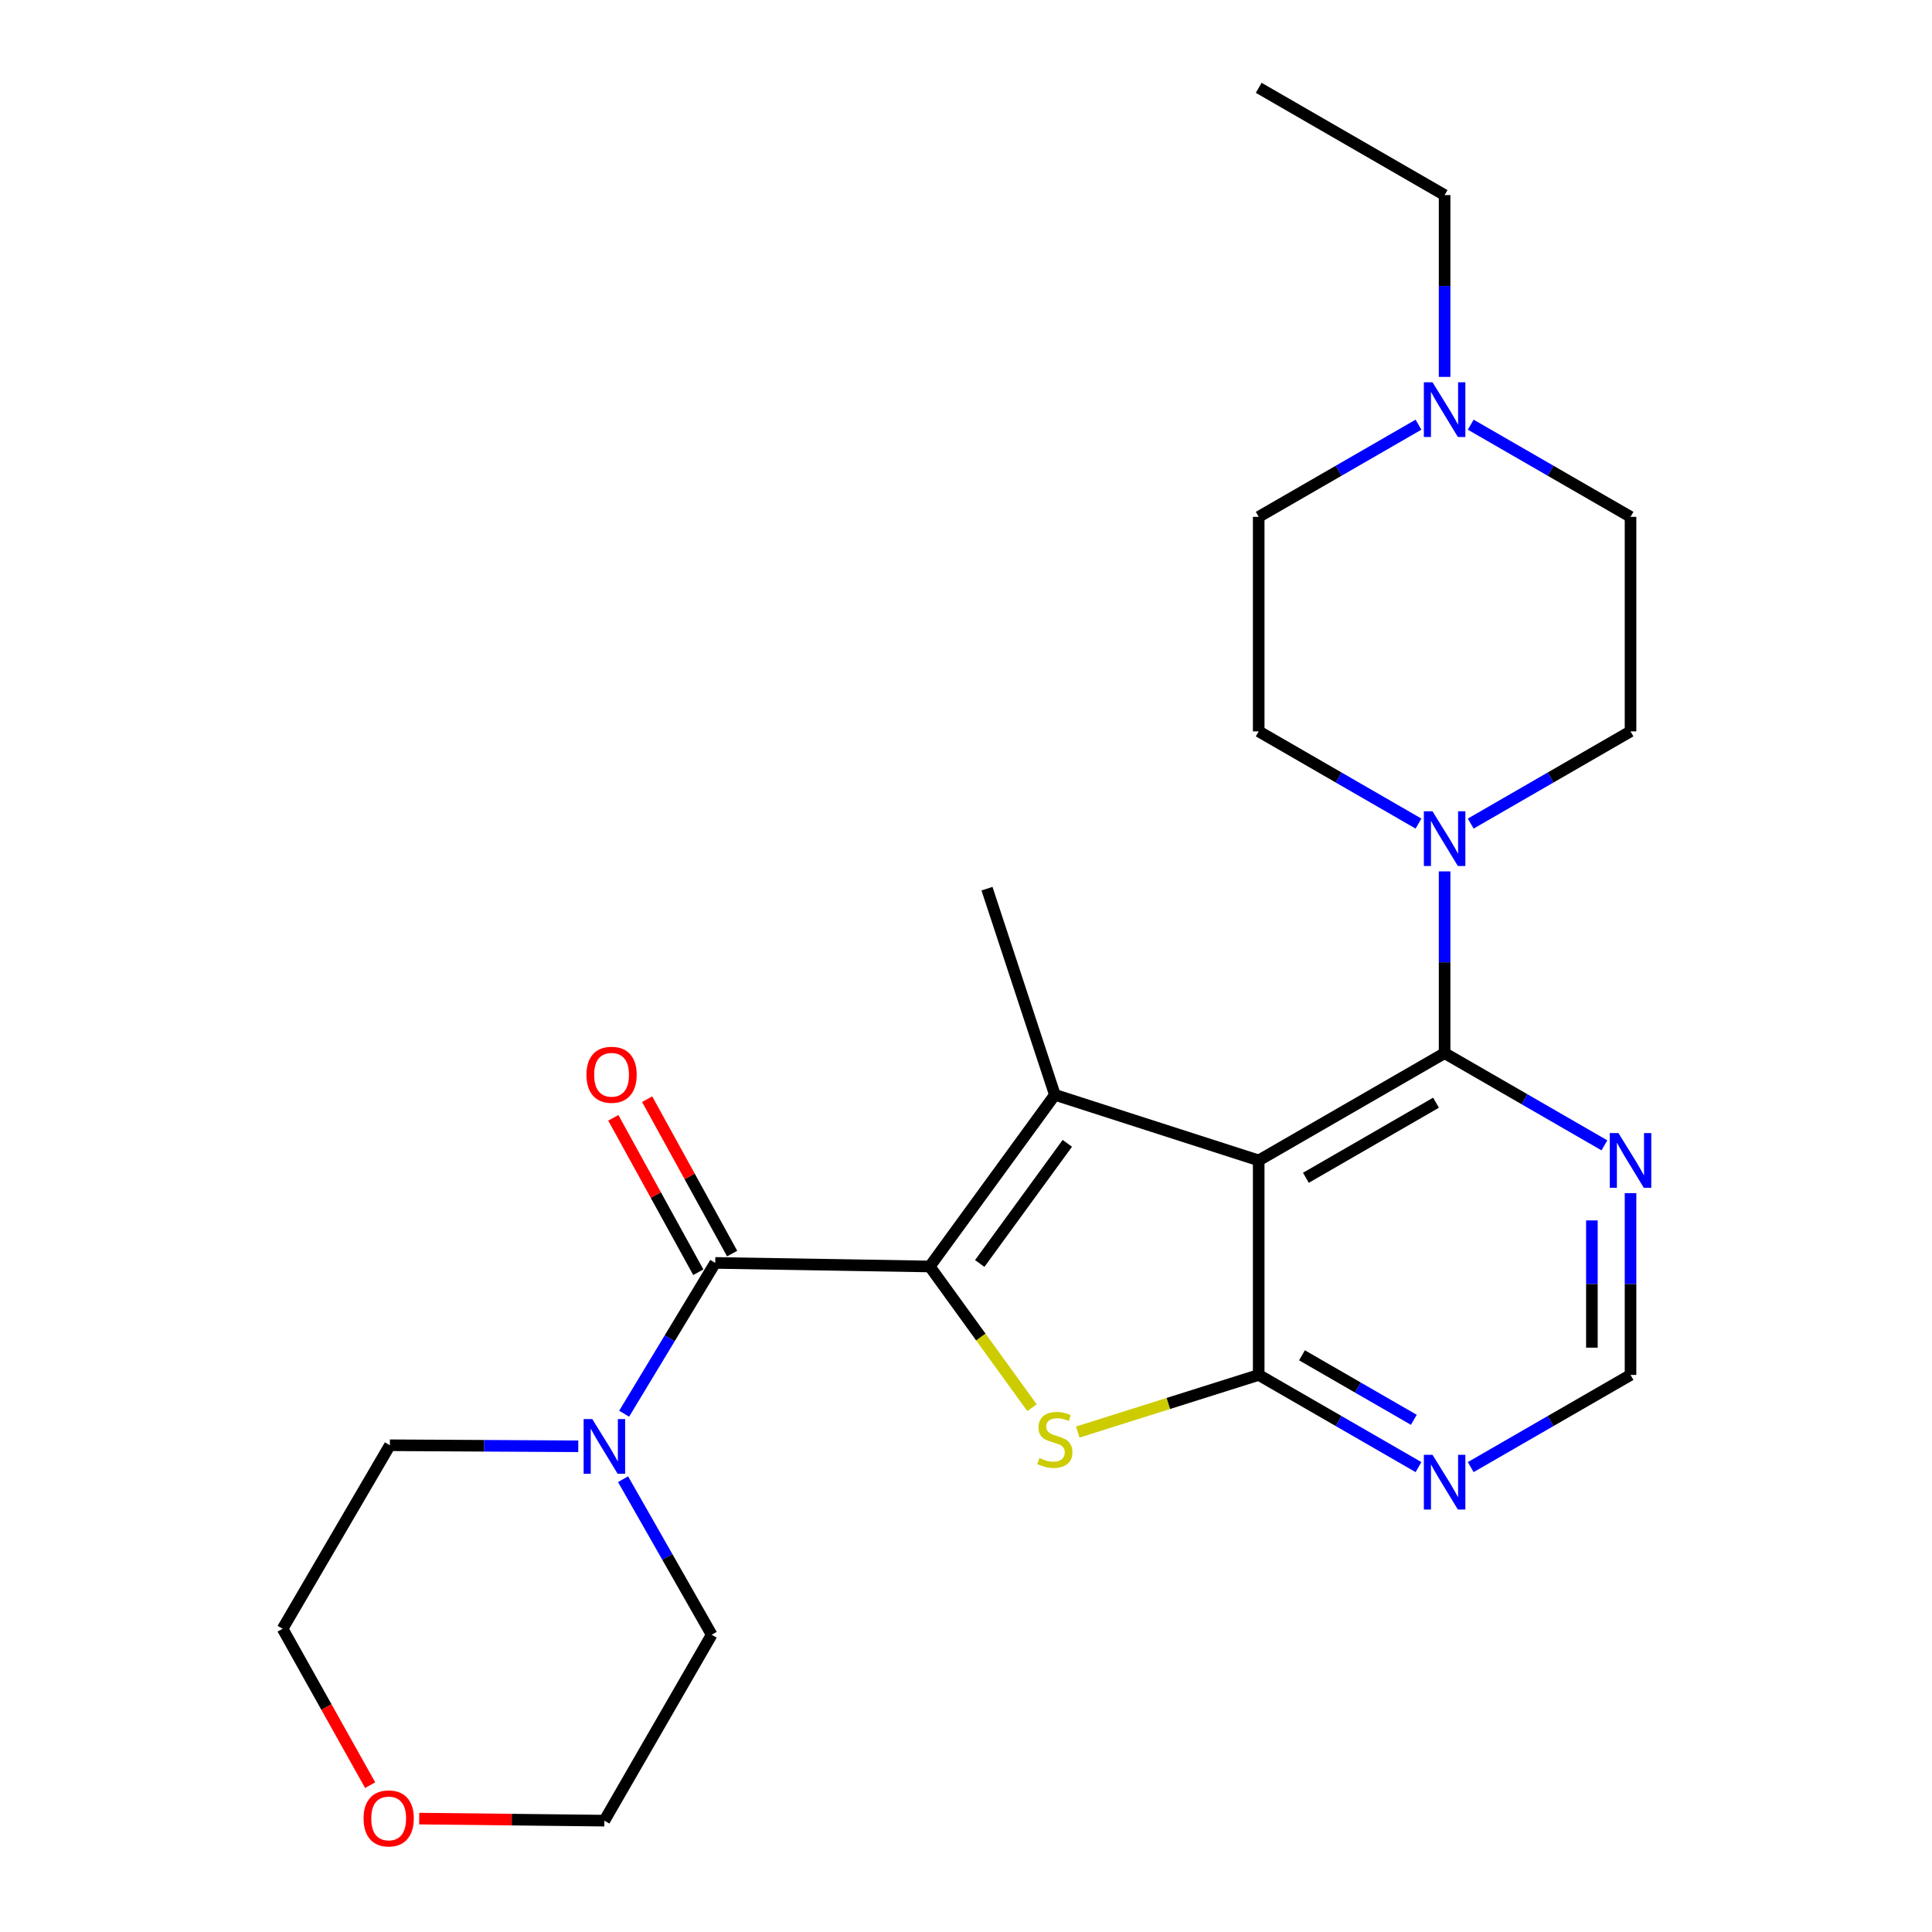 <?xml version='1.0' encoding='iso-8859-1'?>
<svg version='1.1' baseProfile='full'
              xmlns='http://www.w3.org/2000/svg'
                      xmlns:rdkit='http://www.rdkit.org/xml'
                      xmlns:xlink='http://www.w3.org/1999/xlink'
                  xml:space='preserve'
width='1000px' height='1000px' viewBox='0 0 1000 1000'>
<!-- END OF HEADER -->
<rect style='opacity:1.0;fill:#FFFFFF;stroke:none' width='1000' height='1000' x='0' y='0'> </rect>
<path class='bond-1' d='M 481.232,655.526 L 546.003,566.679' style='fill:none;fill-rule:evenodd;stroke:#000000;stroke-width:6px;stroke-linecap:butt;stroke-linejoin:miter;stroke-opacity:1' />
<path class='bond-1' d='M 507.107,653.979 L 552.447,591.787' style='fill:none;fill-rule:evenodd;stroke:#000000;stroke-width:6px;stroke-linecap:butt;stroke-linejoin:miter;stroke-opacity:1' />
<path class='bond-3' d='M 481.232,655.526 L 507.697,692.073' style='fill:none;fill-rule:evenodd;stroke:#000000;stroke-width:6px;stroke-linecap:butt;stroke-linejoin:miter;stroke-opacity:1' />
<path class='bond-3' d='M 507.697,692.073 L 534.162,728.62' style='fill:none;fill-rule:evenodd;stroke:#CCCC00;stroke-width:6px;stroke-linecap:butt;stroke-linejoin:miter;stroke-opacity:1' />
<path class='bond-5' d='M 481.232,655.526 L 370.199,653.681' style='fill:none;fill-rule:evenodd;stroke:#000000;stroke-width:6px;stroke-linecap:butt;stroke-linejoin:miter;stroke-opacity:1' />
<path class='bond-0' d='M 651.503,600.631 L 546.003,566.679' style='fill:none;fill-rule:evenodd;stroke:#000000;stroke-width:6px;stroke-linecap:butt;stroke-linejoin:miter;stroke-opacity:1' />
<path class='bond-4' d='M 651.503,600.631 L 747.727,545.104' style='fill:none;fill-rule:evenodd;stroke:#000000;stroke-width:6px;stroke-linecap:butt;stroke-linejoin:miter;stroke-opacity:1' />
<path class='bond-4' d='M 675.932,609.623 L 743.289,570.754' style='fill:none;fill-rule:evenodd;stroke:#000000;stroke-width:6px;stroke-linecap:butt;stroke-linejoin:miter;stroke-opacity:1' />
<path class='bond-25' d='M 651.503,600.631 L 651.503,711.664' style='fill:none;fill-rule:evenodd;stroke:#000000;stroke-width:6px;stroke-linecap:butt;stroke-linejoin:miter;stroke-opacity:1' />
<path class='bond-18' d='M 546.003,566.679 L 510.862,459.979' style='fill:none;fill-rule:evenodd;stroke:#000000;stroke-width:6px;stroke-linecap:butt;stroke-linejoin:miter;stroke-opacity:1' />
<path class='bond-2' d='M 651.503,711.664 L 604.676,726.448' style='fill:none;fill-rule:evenodd;stroke:#000000;stroke-width:6px;stroke-linecap:butt;stroke-linejoin:miter;stroke-opacity:1' />
<path class='bond-2' d='M 604.676,726.448 L 557.849,741.232' style='fill:none;fill-rule:evenodd;stroke:#CCCC00;stroke-width:6px;stroke-linecap:butt;stroke-linejoin:miter;stroke-opacity:1' />
<path class='bond-8' d='M 651.503,711.664 L 692.856,735.519' style='fill:none;fill-rule:evenodd;stroke:#000000;stroke-width:6px;stroke-linecap:butt;stroke-linejoin:miter;stroke-opacity:1' />
<path class='bond-8' d='M 692.856,735.519 L 734.21,759.373' style='fill:none;fill-rule:evenodd;stroke:#0000FF;stroke-width:6px;stroke-linecap:butt;stroke-linejoin:miter;stroke-opacity:1' />
<path class='bond-8' d='M 673.901,701.498 L 702.849,718.196' style='fill:none;fill-rule:evenodd;stroke:#000000;stroke-width:6px;stroke-linecap:butt;stroke-linejoin:miter;stroke-opacity:1' />
<path class='bond-8' d='M 702.849,718.196 L 731.796,734.894' style='fill:none;fill-rule:evenodd;stroke:#0000FF;stroke-width:6px;stroke-linecap:butt;stroke-linejoin:miter;stroke-opacity:1' />
<path class='bond-6' d='M 747.727,545.104 L 747.727,498.066' style='fill:none;fill-rule:evenodd;stroke:#000000;stroke-width:6px;stroke-linecap:butt;stroke-linejoin:miter;stroke-opacity:1' />
<path class='bond-6' d='M 747.727,498.066 L 747.727,451.028' style='fill:none;fill-rule:evenodd;stroke:#0000FF;stroke-width:6px;stroke-linecap:butt;stroke-linejoin:miter;stroke-opacity:1' />
<path class='bond-9' d='M 747.727,545.104 L 789.085,568.968' style='fill:none;fill-rule:evenodd;stroke:#000000;stroke-width:6px;stroke-linecap:butt;stroke-linejoin:miter;stroke-opacity:1' />
<path class='bond-9' d='M 789.085,568.968 L 830.444,592.832' style='fill:none;fill-rule:evenodd;stroke:#0000FF;stroke-width:6px;stroke-linecap:butt;stroke-linejoin:miter;stroke-opacity:1' />
<path class='bond-7' d='M 370.199,653.681 L 346.627,692.709' style='fill:none;fill-rule:evenodd;stroke:#000000;stroke-width:6px;stroke-linecap:butt;stroke-linejoin:miter;stroke-opacity:1' />
<path class='bond-7' d='M 346.627,692.709 L 323.055,731.737' style='fill:none;fill-rule:evenodd;stroke:#0000FF;stroke-width:6px;stroke-linecap:butt;stroke-linejoin:miter;stroke-opacity:1' />
<path class='bond-12' d='M 378.958,648.86 L 356.961,608.897' style='fill:none;fill-rule:evenodd;stroke:#000000;stroke-width:6px;stroke-linecap:butt;stroke-linejoin:miter;stroke-opacity:1' />
<path class='bond-12' d='M 356.961,608.897 L 334.964,568.933' style='fill:none;fill-rule:evenodd;stroke:#FF0000;stroke-width:6px;stroke-linecap:butt;stroke-linejoin:miter;stroke-opacity:1' />
<path class='bond-12' d='M 361.439,658.503 L 339.442,618.54' style='fill:none;fill-rule:evenodd;stroke:#000000;stroke-width:6px;stroke-linecap:butt;stroke-linejoin:miter;stroke-opacity:1' />
<path class='bond-12' d='M 339.442,618.54 L 317.444,578.577' style='fill:none;fill-rule:evenodd;stroke:#FF0000;stroke-width:6px;stroke-linecap:butt;stroke-linejoin:miter;stroke-opacity:1' />
<path class='bond-13' d='M 734.209,426.291 L 692.856,402.422' style='fill:none;fill-rule:evenodd;stroke:#0000FF;stroke-width:6px;stroke-linecap:butt;stroke-linejoin:miter;stroke-opacity:1' />
<path class='bond-13' d='M 692.856,402.422 L 651.503,378.554' style='fill:none;fill-rule:evenodd;stroke:#000000;stroke-width:6px;stroke-linecap:butt;stroke-linejoin:miter;stroke-opacity:1' />
<path class='bond-14' d='M 761.244,426.291 L 802.603,402.423' style='fill:none;fill-rule:evenodd;stroke:#0000FF;stroke-width:6px;stroke-linecap:butt;stroke-linejoin:miter;stroke-opacity:1' />
<path class='bond-14' d='M 802.603,402.423 L 843.961,378.554' style='fill:none;fill-rule:evenodd;stroke:#000000;stroke-width:6px;stroke-linecap:butt;stroke-linejoin:miter;stroke-opacity:1' />
<path class='bond-19' d='M 299.311,748.597 L 250.552,748.329' style='fill:none;fill-rule:evenodd;stroke:#0000FF;stroke-width:6px;stroke-linecap:butt;stroke-linejoin:miter;stroke-opacity:1' />
<path class='bond-19' d='M 250.552,748.329 L 201.793,748.061' style='fill:none;fill-rule:evenodd;stroke:#000000;stroke-width:6px;stroke-linecap:butt;stroke-linejoin:miter;stroke-opacity:1' />
<path class='bond-20' d='M 322.493,765.636 L 345.429,805.888' style='fill:none;fill-rule:evenodd;stroke:#0000FF;stroke-width:6px;stroke-linecap:butt;stroke-linejoin:miter;stroke-opacity:1' />
<path class='bond-20' d='M 345.429,805.888 L 368.365,846.14' style='fill:none;fill-rule:evenodd;stroke:#000000;stroke-width:6px;stroke-linecap:butt;stroke-linejoin:miter;stroke-opacity:1' />
<path class='bond-11' d='M 761.244,759.373 L 802.603,735.519' style='fill:none;fill-rule:evenodd;stroke:#0000FF;stroke-width:6px;stroke-linecap:butt;stroke-linejoin:miter;stroke-opacity:1' />
<path class='bond-11' d='M 802.603,735.519 L 843.961,711.664' style='fill:none;fill-rule:evenodd;stroke:#000000;stroke-width:6px;stroke-linecap:butt;stroke-linejoin:miter;stroke-opacity:1' />
<path class='bond-27' d='M 843.961,617.567 L 843.961,664.616' style='fill:none;fill-rule:evenodd;stroke:#0000FF;stroke-width:6px;stroke-linecap:butt;stroke-linejoin:miter;stroke-opacity:1' />
<path class='bond-27' d='M 843.961,664.616 L 843.961,711.664' style='fill:none;fill-rule:evenodd;stroke:#000000;stroke-width:6px;stroke-linecap:butt;stroke-linejoin:miter;stroke-opacity:1' />
<path class='bond-27' d='M 823.963,631.682 L 823.963,664.616' style='fill:none;fill-rule:evenodd;stroke:#0000FF;stroke-width:6px;stroke-linecap:butt;stroke-linejoin:miter;stroke-opacity:1' />
<path class='bond-27' d='M 823.963,664.616 L 823.963,697.55' style='fill:none;fill-rule:evenodd;stroke:#000000;stroke-width:6px;stroke-linecap:butt;stroke-linejoin:miter;stroke-opacity:1' />
<path class='bond-10' d='M 761.244,219.812 L 802.603,243.666' style='fill:none;fill-rule:evenodd;stroke:#0000FF;stroke-width:6px;stroke-linecap:butt;stroke-linejoin:miter;stroke-opacity:1' />
<path class='bond-10' d='M 802.603,243.666 L 843.961,267.521' style='fill:none;fill-rule:evenodd;stroke:#000000;stroke-width:6px;stroke-linecap:butt;stroke-linejoin:miter;stroke-opacity:1' />
<path class='bond-21' d='M 747.727,195.08 L 747.727,148.031' style='fill:none;fill-rule:evenodd;stroke:#0000FF;stroke-width:6px;stroke-linecap:butt;stroke-linejoin:miter;stroke-opacity:1' />
<path class='bond-21' d='M 747.727,148.031 L 747.727,100.982' style='fill:none;fill-rule:evenodd;stroke:#000000;stroke-width:6px;stroke-linecap:butt;stroke-linejoin:miter;stroke-opacity:1' />
<path class='bond-28' d='M 734.21,219.813 L 692.856,243.667' style='fill:none;fill-rule:evenodd;stroke:#0000FF;stroke-width:6px;stroke-linecap:butt;stroke-linejoin:miter;stroke-opacity:1' />
<path class='bond-28' d='M 692.856,243.667 L 651.503,267.521' style='fill:none;fill-rule:evenodd;stroke:#000000;stroke-width:6px;stroke-linecap:butt;stroke-linejoin:miter;stroke-opacity:1' />
<path class='bond-16' d='M 651.503,378.554 L 651.503,267.521' style='fill:none;fill-rule:evenodd;stroke:#000000;stroke-width:6px;stroke-linecap:butt;stroke-linejoin:miter;stroke-opacity:1' />
<path class='bond-17' d='M 843.961,378.554 L 843.961,267.521' style='fill:none;fill-rule:evenodd;stroke:#000000;stroke-width:6px;stroke-linecap:butt;stroke-linejoin:miter;stroke-opacity:1' />
<path class='bond-15' d='M 216.974,941.304 L 264.9,941.834' style='fill:none;fill-rule:evenodd;stroke:#FF0000;stroke-width:6px;stroke-linecap:butt;stroke-linejoin:miter;stroke-opacity:1' />
<path class='bond-15' d='M 264.9,941.834 L 312.827,942.363' style='fill:none;fill-rule:evenodd;stroke:#000000;stroke-width:6px;stroke-linecap:butt;stroke-linejoin:miter;stroke-opacity:1' />
<path class='bond-26' d='M 191.594,924 L 168.935,883.52' style='fill:none;fill-rule:evenodd;stroke:#FF0000;stroke-width:6px;stroke-linecap:butt;stroke-linejoin:miter;stroke-opacity:1' />
<path class='bond-26' d='M 168.935,883.52 L 146.277,843.04' style='fill:none;fill-rule:evenodd;stroke:#000000;stroke-width:6px;stroke-linecap:butt;stroke-linejoin:miter;stroke-opacity:1' />
<path class='bond-22' d='M 201.793,748.061 L 146.277,843.04' style='fill:none;fill-rule:evenodd;stroke:#000000;stroke-width:6px;stroke-linecap:butt;stroke-linejoin:miter;stroke-opacity:1' />
<path class='bond-23' d='M 368.365,846.14 L 312.827,942.363' style='fill:none;fill-rule:evenodd;stroke:#000000;stroke-width:6px;stroke-linecap:butt;stroke-linejoin:miter;stroke-opacity:1' />
<path class='bond-24' d='M 747.727,100.982 L 651.503,45.455' style='fill:none;fill-rule:evenodd;stroke:#000000;stroke-width:6px;stroke-linecap:butt;stroke-linejoin:miter;stroke-opacity:1' />
<path  class='atom-4' d='M 538.003 754.692
Q 538.323 754.812, 539.643 755.372
Q 540.963 755.932, 542.403 756.292
Q 543.883 756.612, 545.323 756.612
Q 548.003 756.612, 549.563 755.332
Q 551.123 754.012, 551.123 751.732
Q 551.123 750.172, 550.323 749.212
Q 549.563 748.252, 548.363 747.732
Q 547.163 747.212, 545.163 746.612
Q 542.643 745.852, 541.123 745.132
Q 539.643 744.412, 538.563 742.892
Q 537.523 741.372, 537.523 738.812
Q 537.523 735.252, 539.923 733.052
Q 542.363 730.852, 547.163 730.852
Q 550.443 730.852, 554.163 732.412
L 553.243 735.492
Q 549.843 734.092, 547.283 734.092
Q 544.523 734.092, 543.003 735.252
Q 541.483 736.372, 541.523 738.332
Q 541.523 739.852, 542.283 740.772
Q 543.083 741.692, 544.203 742.212
Q 545.363 742.732, 547.283 743.332
Q 549.843 744.132, 551.363 744.932
Q 552.883 745.732, 553.963 747.372
Q 555.083 748.972, 555.083 751.732
Q 555.083 755.652, 552.443 757.772
Q 549.843 759.852, 545.483 759.852
Q 542.963 759.852, 541.043 759.292
Q 539.163 758.772, 536.923 757.852
L 538.003 754.692
' fill='#CCCC00'/>
<path  class='atom-7' d='M 741.467 419.933
L 750.747 434.933
Q 751.667 436.413, 753.147 439.093
Q 754.627 441.773, 754.707 441.933
L 754.707 419.933
L 758.467 419.933
L 758.467 448.253
L 754.587 448.253
L 744.627 431.853
Q 743.467 429.933, 742.227 427.733
Q 741.027 425.533, 740.667 424.853
L 740.667 448.253
L 736.987 448.253
L 736.987 419.933
L 741.467 419.933
' fill='#0000FF'/>
<path  class='atom-8' d='M 306.567 734.512
L 315.847 749.512
Q 316.767 750.992, 318.247 753.672
Q 319.727 756.352, 319.807 756.512
L 319.807 734.512
L 323.567 734.512
L 323.567 762.832
L 319.687 762.832
L 309.727 746.432
Q 308.567 744.512, 307.327 742.312
Q 306.127 740.112, 305.767 739.432
L 305.767 762.832
L 302.087 762.832
L 302.087 734.512
L 306.567 734.512
' fill='#0000FF'/>
<path  class='atom-9' d='M 741.467 753.01
L 750.747 768.01
Q 751.667 769.49, 753.147 772.17
Q 754.627 774.85, 754.707 775.01
L 754.707 753.01
L 758.467 753.01
L 758.467 781.33
L 754.587 781.33
L 744.627 764.93
Q 743.467 763.01, 742.227 760.81
Q 741.027 758.61, 740.667 757.93
L 740.667 781.33
L 736.987 781.33
L 736.987 753.01
L 741.467 753.01
' fill='#0000FF'/>
<path  class='atom-10' d='M 837.701 586.471
L 846.981 601.471
Q 847.901 602.951, 849.381 605.631
Q 850.861 608.311, 850.941 608.471
L 850.941 586.471
L 854.701 586.471
L 854.701 614.791
L 850.821 614.791
L 840.861 598.391
Q 839.701 596.471, 838.461 594.271
Q 837.261 592.071, 836.901 591.391
L 836.901 614.791
L 833.221 614.791
L 833.221 586.471
L 837.701 586.471
' fill='#0000FF'/>
<path  class='atom-11' d='M 741.467 197.855
L 750.747 212.855
Q 751.667 214.335, 753.147 217.015
Q 754.627 219.695, 754.707 219.855
L 754.707 197.855
L 758.467 197.855
L 758.467 226.175
L 754.587 226.175
L 744.627 209.775
Q 743.467 207.855, 742.227 205.655
Q 741.027 203.455, 740.667 202.775
L 740.667 226.175
L 736.987 226.175
L 736.987 197.855
L 741.467 197.855
' fill='#0000FF'/>
<path  class='atom-13' d='M 303.548 556.294
Q 303.548 549.494, 306.908 545.694
Q 310.268 541.894, 316.548 541.894
Q 322.828 541.894, 326.188 545.694
Q 329.548 549.494, 329.548 556.294
Q 329.548 563.174, 326.148 567.094
Q 322.748 570.974, 316.548 570.974
Q 310.308 570.974, 306.908 567.094
Q 303.548 563.214, 303.548 556.294
M 316.548 567.774
Q 320.868 567.774, 323.188 564.894
Q 325.548 561.974, 325.548 556.294
Q 325.548 550.734, 323.188 547.934
Q 320.868 545.094, 316.548 545.094
Q 312.228 545.094, 309.868 547.894
Q 307.548 550.694, 307.548 556.294
Q 307.548 562.014, 309.868 564.894
Q 312.228 567.774, 316.548 567.774
' fill='#FF0000'/>
<path  class='atom-16' d='M 188.182 941.21
Q 188.182 934.41, 191.542 930.61
Q 194.902 926.81, 201.182 926.81
Q 207.462 926.81, 210.822 930.61
Q 214.182 934.41, 214.182 941.21
Q 214.182 948.09, 210.782 952.01
Q 207.382 955.89, 201.182 955.89
Q 194.942 955.89, 191.542 952.01
Q 188.182 948.13, 188.182 941.21
M 201.182 952.69
Q 205.502 952.69, 207.822 949.81
Q 210.182 946.89, 210.182 941.21
Q 210.182 935.65, 207.822 932.85
Q 205.502 930.01, 201.182 930.01
Q 196.862 930.01, 194.502 932.81
Q 192.182 935.61, 192.182 941.21
Q 192.182 946.93, 194.502 949.81
Q 196.862 952.69, 201.182 952.69
' fill='#FF0000'/>
</svg>
